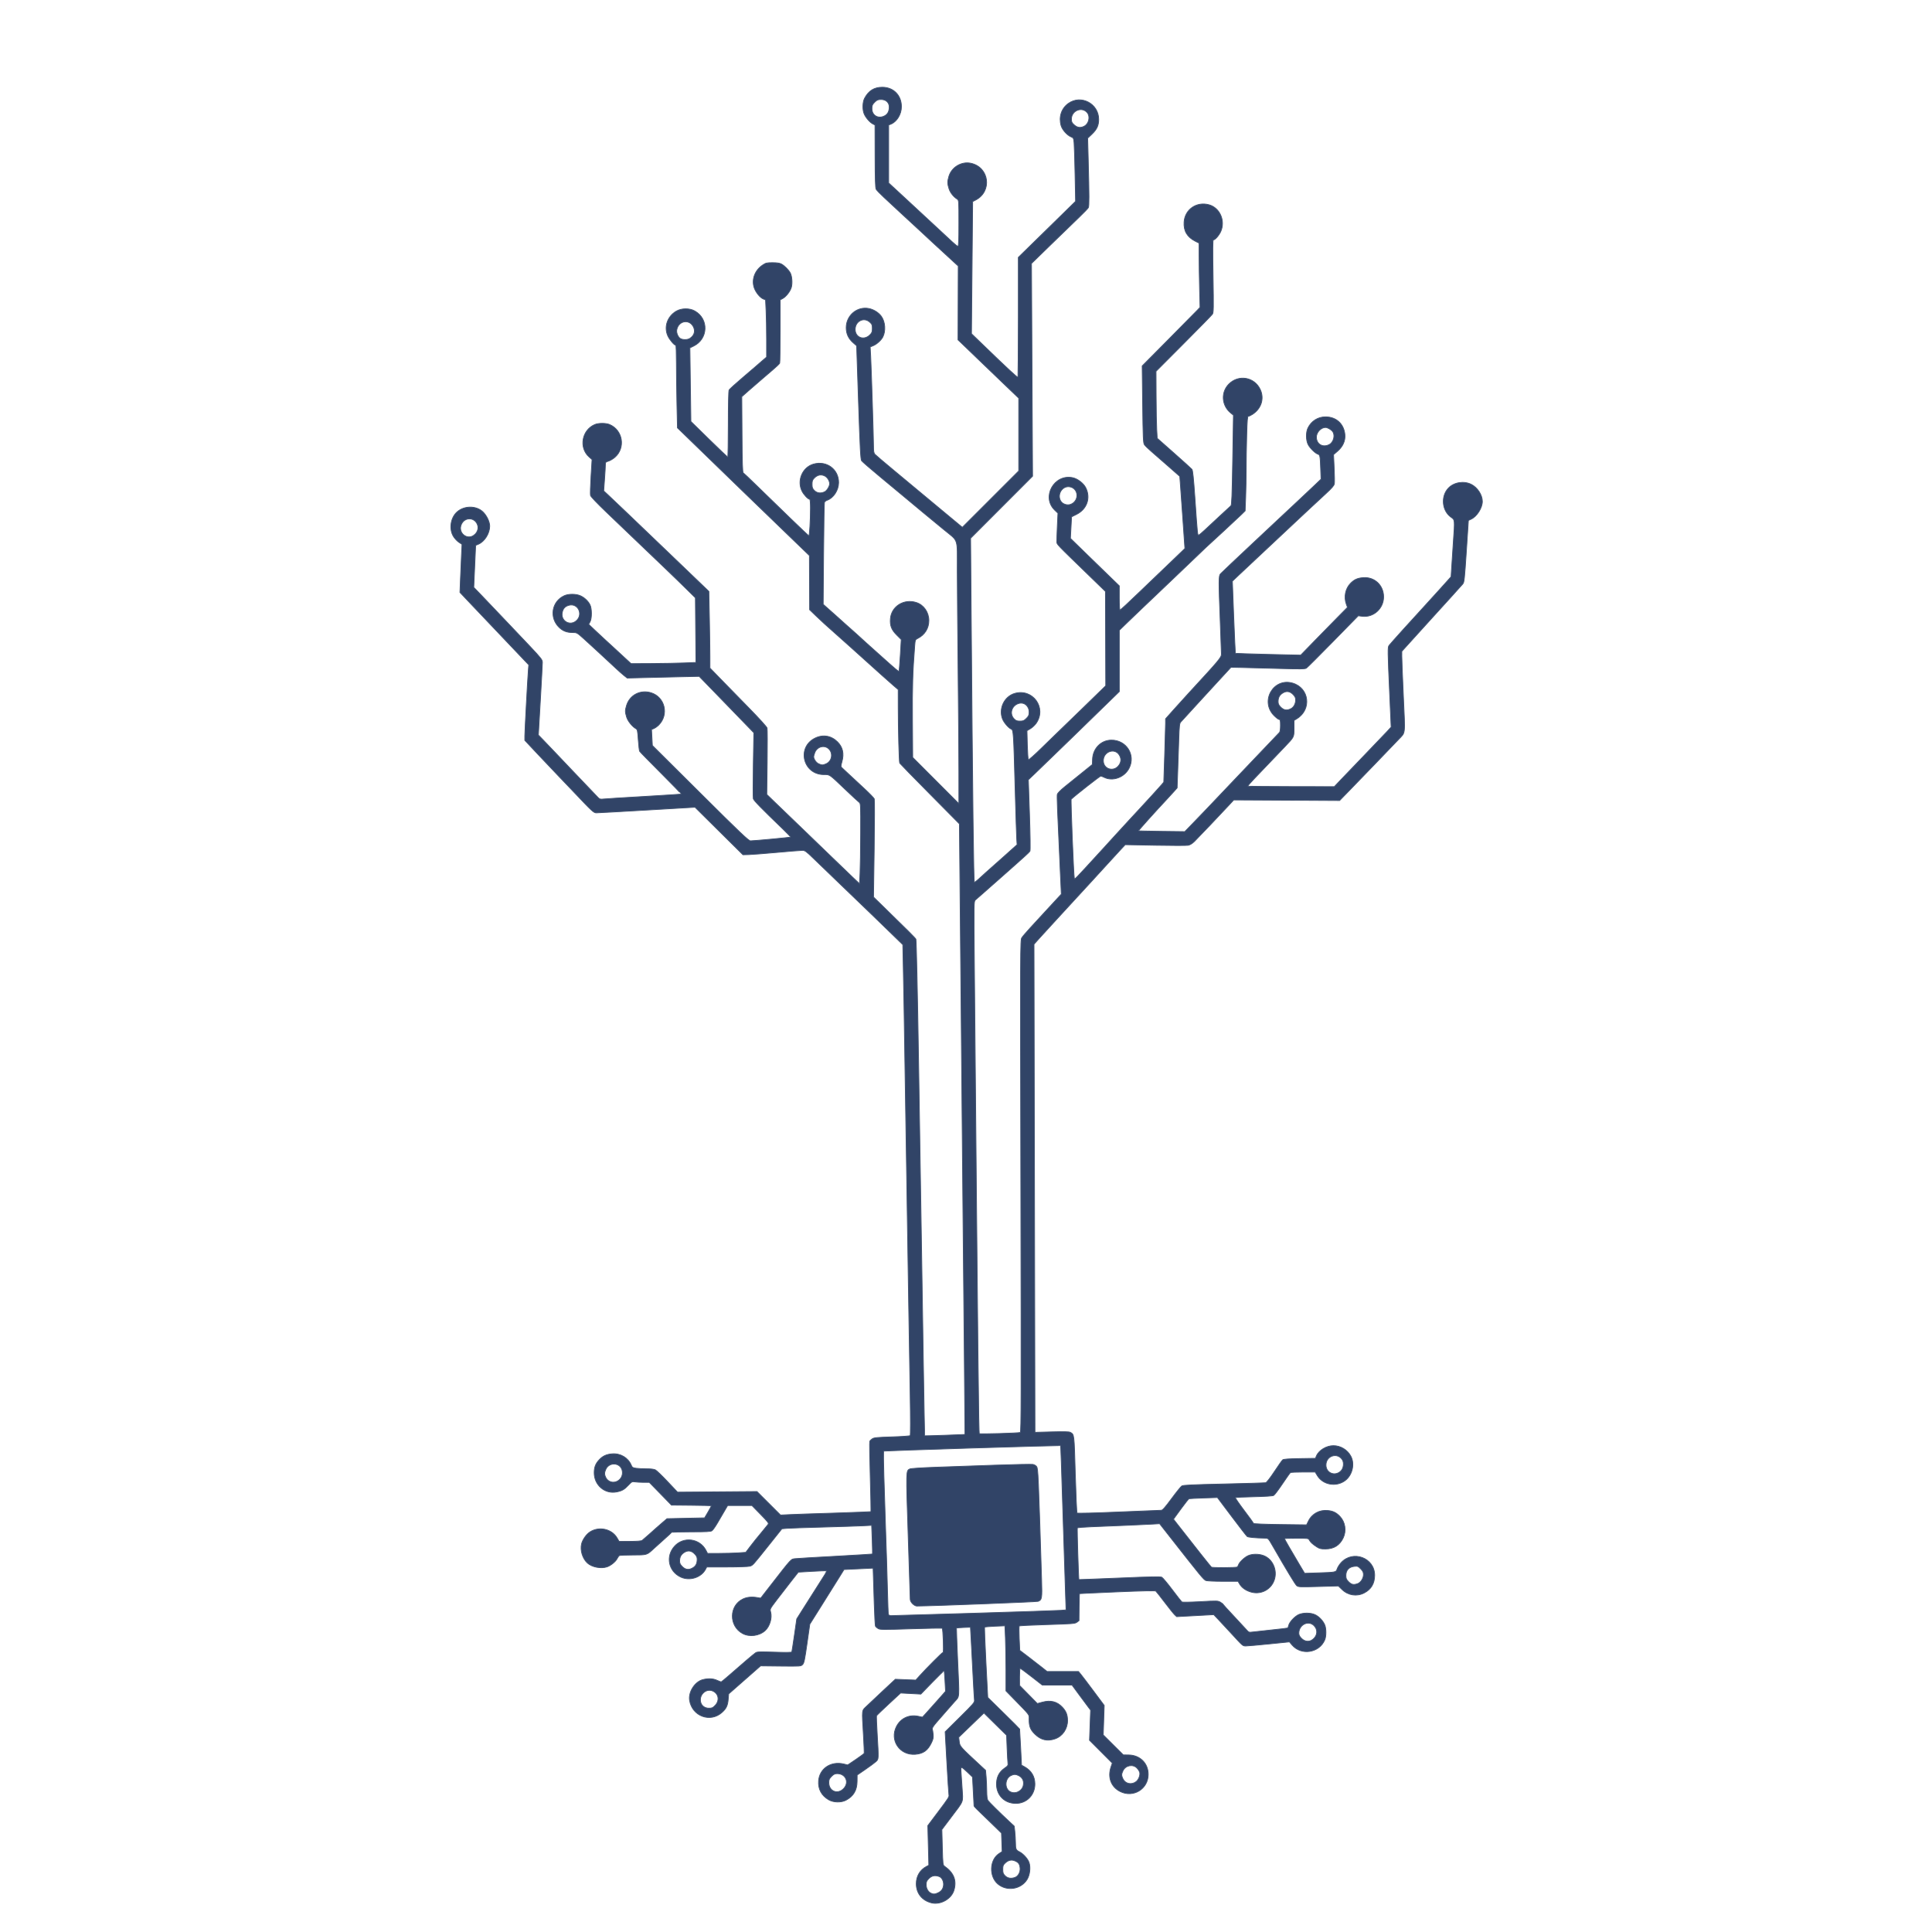 <?xml version="1.0" encoding="UTF-8" standalone="no"?>
<svg
   xmlns:dc="http://purl.org/dc/elements/1.1/"
   xmlns:cc="http://creativecommons.org/ns#"
   xmlns:rdf="http://www.w3.org/1999/02/22-rdf-syntax-ns#"
   xmlns:svg="http://www.w3.org/2000/svg"
   xmlns="http://www.w3.org/2000/svg"
   xml:space="preserve"
   enable-background="new 0 0 250 250"
   viewBox="0 0 250 250"
   height="250px"
   stroke="#415270"
   width="250px"
   y="0px"
   x="0px"
   id="Layer_1"
   version="1.1"><defs
   id="defs9" />
<g
     style="fill:#314467;fill-opacity:1"
     id="g4">
	
		<path
   id="path836"
   d="m 120.542,246.228 c -1.225,-0.296 -1.977,-1.235 -1.977,-2.471 0,-0.982 0.478,-1.788 1.325,-2.238 l 0.3,-0.159 -0.066,-2.562 -0.066,-2.562 1.277,-1.698 c 1.442,-1.916 1.513,-2.029 1.452,-2.303 -0.024,-0.109 -0.143,-1.984 -0.264,-4.167 l -0.22,-3.97 1.914,-1.894 c 1.792,-1.774 1.912,-1.915 1.874,-2.226 -0.022,-0.182 -0.094,-1.4 -0.16,-2.706 -0.066,-1.306 -0.172,-3.351 -0.236,-4.543 l -0.117,-2.168 -0.876,0.033 c -0.482,0.018 -0.896,0.053 -0.921,0.078 -0.025,0.025 0.034,1.799 0.13,3.942 0.241,5.373 0.277,4.836 -0.372,5.567 -0.298,0.336 -0.803,0.911 -1.123,1.278 -0.319,0.367 -0.865,0.992 -1.212,1.389 -0.405,0.464 -0.608,0.778 -0.567,0.878 0.035,0.085 0.086,0.394 0.114,0.687 0.04,0.427 -0.002,0.642 -0.214,1.084 -0.483,1.01 -1.058,1.425 -2.09,1.508 -2.015,0.162 -3.353,-1.806 -2.446,-3.595 0.534,-1.054 1.626,-1.572 2.799,-1.328 l 0.565,0.117 0.405,-0.439 c 0.223,-0.241 0.896,-0.993 1.495,-1.672 l 1.09,-1.233 -0.07,-1.302 c -0.038,-0.716 -0.09,-1.323 -0.115,-1.348 -0.025,-0.025 -0.713,0.642 -1.529,1.482 l -1.484,1.528 -1.308,-0.07 -1.308,-0.07 -1.537,1.421 c -0.845,0.782 -1.557,1.468 -1.581,1.525 -0.024,0.057 0.014,1.102 0.085,2.323 0.197,3.391 0.203,3.28 -0.192,3.631 -0.185,0.164 -0.8,0.617 -1.368,1.006 l -1.033,0.708 -0.007,0.812 c -0.009,1.152 -0.47,1.934 -1.439,2.441 -0.631,0.33 -1.625,0.305 -2.241,-0.056 -0.928,-0.544 -1.378,-1.386 -1.302,-2.438 0.116,-1.6 1.589,-2.587 3.261,-2.186 l 0.508,0.122 1.044,-0.703 c 0.574,-0.387 1.061,-0.75 1.082,-0.807 0.021,-0.057 -0.02,-1.102 -0.091,-2.323 -0.201,-3.459 -0.235,-3.143 0.399,-3.761 0.298,-0.291 1.259,-1.196 2.136,-2.012 l 1.594,-1.484 1.321,0.054 1.321,0.054 0.477,-0.53 c 0.909,-1.009 2.955,-3.06 3.053,-3.06 0.108,0 0.004,-2.999 -0.107,-3.111 -0.036,-0.036 -1.854,-0.006 -4.04,0.066 -3.591,0.118 -4.003,0.115 -4.256,-0.033 -0.154,-0.09 -0.312,-0.236 -0.35,-0.324 -0.038,-0.088 -0.108,-1.415 -0.155,-2.948 -0.047,-1.533 -0.099,-3.183 -0.115,-3.666 l -0.029,-0.878 -0.516,0.023 c -0.284,0.013 -1.13,0.053 -1.881,0.089 l -1.365,0.066 -0.554,0.892 c -0.305,0.491 -1.302,2.083 -2.216,3.539 l -1.662,2.647 -0.355,2.499 c -0.305,2.15 -0.386,2.531 -0.579,2.723 -0.219,0.219 -0.277,0.223 -2.828,0.195 l -2.604,-0.029 -2.065,1.814 -2.065,1.814 -0.059,0.693 c -0.069,0.818 -0.248,1.197 -0.798,1.695 -1.513,1.367 -3.858,0.506 -4.199,-1.54 -0.181,-1.086 0.68,-2.434 1.723,-2.696 0.696,-0.175 1.307,-0.146 1.821,0.087 0.248,0.112 0.487,0.204 0.532,0.204 0.045,0 0.493,-0.362 0.995,-0.805 1.597,-1.407 3.243,-2.809 3.482,-2.965 0.194,-0.127 0.582,-0.139 2.432,-0.075 1.443,0.05 2.215,0.04 2.241,-0.027 0.021,-0.057 0.174,-1.042 0.339,-2.189 l 0.3,-2.086 0.637,-1.012 c 0.595,-0.945 2.279,-3.599 2.98,-4.697 0.17,-0.266 0.267,-0.499 0.216,-0.516 -0.051,-0.018 -0.889,0.015 -1.862,0.071 l -1.769,0.103 -0.974,1.239 c -0.536,0.681 -1.365,1.755 -1.843,2.385 -0.868,1.144 -0.869,1.146 -0.759,1.545 0.209,0.756 -0.127,1.866 -0.727,2.403 -0.766,0.686 -2.031,0.843 -2.914,0.362 -1.783,-0.971 -1.748,-3.612 0.059,-4.462 0.516,-0.243 1.116,-0.305 1.818,-0.188 l 0.472,0.079 1.227,-1.578 c 2.862,-3.681 2.662,-3.466 3.275,-3.533 0.299,-0.033 2.651,-0.173 5.227,-0.311 2.576,-0.138 4.703,-0.271 4.727,-0.296 0.024,-0.024 0.012,-0.868 -0.027,-1.874 l -0.071,-1.83 -1.145,0.06 c -0.63,0.033 -2.957,0.108 -5.172,0.168 -2.215,0.059 -4.312,0.132 -4.661,0.163 l -0.634,0.055 -1.703,2.136 c -2.142,2.685 -2.055,2.59 -2.466,2.708 -0.19,0.054 -1.517,0.099 -2.95,0.099 h -2.605 l -0.148,0.284 c -0.567,1.086 -2.061,1.559 -3.219,1.02 -1.586,-0.739 -1.979,-2.678 -0.806,-3.983 1.167,-1.298 3.275,-1.021 4.076,0.536 l 0.199,0.387 1.469,-0.001 c 0.808,0 1.921,-0.03 2.474,-0.067 l 1.004,-0.067 0.595,-0.785 c 0.327,-0.432 0.621,-0.808 0.654,-0.836 0.032,-0.028 0.377,-0.447 0.766,-0.929 0.389,-0.483 0.775,-0.957 0.858,-1.054 0.137,-0.16 0.048,-0.282 -0.963,-1.317 l -1.114,-1.139 h -1.571 -1.571 l -0.408,0.697 c -0.224,0.383 -0.633,1.084 -0.909,1.556 -0.276,0.473 -0.596,0.926 -0.711,1.007 -0.168,0.118 -0.712,0.147 -2.708,0.147 -1.374,0 -2.514,0.035 -2.533,0.077 -0.019,0.043 -0.429,0.426 -0.912,0.852 -0.483,0.426 -1.101,0.982 -1.373,1.235 -0.906,0.843 -0.86,0.828 -2.705,0.831 -0.909,10e-4 -1.704,0.036 -1.767,0.078 -0.063,0.042 -0.189,0.222 -0.281,0.4 -0.2,0.39 -0.815,0.889 -1.298,1.053 -0.779,0.265 -1.939,0.044 -2.526,-0.48 -0.635,-0.568 -0.974,-1.655 -0.773,-2.482 0.135,-0.555 0.612,-1.238 1.081,-1.545 1.168,-0.765 2.826,-0.404 3.511,0.765 l 0.266,0.453 1.41,-0.003 c 0.952,-0.002 1.464,-0.045 1.577,-0.13 0.145,-0.11 1.47,-1.276 1.786,-1.572 0.062,-0.058 0.408,-0.36 0.769,-0.671 l 0.657,-0.566 2.432,-0.052 2.432,-0.052 0.45,-0.763 c 0.248,-0.419 0.432,-0.781 0.41,-0.803 -0.022,-0.022 -1.189,-0.05 -2.594,-0.063 l -2.554,-0.024 -1.433,-1.471 -1.433,-1.471 -0.751,-0.001 c -0.413,-0.001 -0.918,-0.029 -1.123,-0.063 -0.342,-0.057 -0.408,-0.023 -0.826,0.424 -0.539,0.576 -0.839,0.746 -1.56,0.882 -1.504,0.285 -2.87,-0.892 -2.87,-2.473 0,-0.732 0.172,-1.178 0.657,-1.699 0.449,-0.483 0.93,-0.703 1.665,-0.762 1.07,-0.086 2.069,0.505 2.468,1.46 0.126,0.301 0.202,0.35 0.634,0.409 0.27,0.037 0.882,0.067 1.359,0.067 0.56,0 0.968,0.053 1.147,0.149 0.153,0.082 0.858,0.762 1.565,1.511 l 1.287,1.362 5.139,-0.04 5.139,-0.04 1.525,1.522 1.525,1.522 1.136,-0.056 c 0.625,-0.031 3.243,-0.121 5.819,-0.199 2.576,-0.079 4.706,-0.166 4.734,-0.193 0.028,-0.028 -0.008,-2.046 -0.079,-4.485 -0.071,-2.439 -0.101,-4.508 -0.067,-4.597 0.034,-0.089 0.183,-0.241 0.332,-0.339 0.224,-0.147 0.652,-0.188 2.538,-0.246 1.248,-0.038 2.31,-0.113 2.361,-0.165 0.055,-0.056 0.055,-2.215 10e-4,-5.258 -0.05,-2.84 -0.14,-8.346 -0.2,-12.236 -0.06,-3.89 -0.154,-9.954 -0.21,-13.475 -0.056,-3.521 -0.147,-9.376 -0.203,-13.01 -0.167,-10.85 -0.207,-13.274 -0.274,-16.486 l -0.064,-3.063 -1.304,-1.27 c -1.734,-1.689 -3.447,-3.343 -6.62,-6.391 -1.447,-1.39 -3.097,-2.98 -3.666,-3.532 -0.909,-0.883 -1.078,-1.005 -1.4,-1.007 -0.201,-0.001 -1.688,0.117 -3.304,0.264 -1.616,0.146 -3.265,0.274 -3.664,0.284 l -0.725,0.018 -1.614,-1.6 c -0.888,-0.88 -2.285,-2.264 -3.104,-3.076 l -1.489,-1.475 -6.213,0.365 c -3.417,0.201 -6.362,0.365 -6.545,0.365 -0.35,0 -0.535,-0.17 -2.968,-2.743 -0.48,-0.508 -1.343,-1.411 -1.917,-2.007 -0.574,-0.596 -1.796,-1.884 -2.715,-2.862 L 67.911,95.797 v -0.565 c 0,-0.571 0.361,-7.289 0.459,-8.529 l 0.053,-0.671 -0.691,-0.723 c -1.763,-1.845 -5.689,-5.977 -7.25,-7.632 l -0.965,-1.023 0.069,-1.765 c 0.038,-0.971 0.098,-2.37 0.134,-3.109 l 0.064,-1.345 -0.413,-0.273 c -0.227,-0.15 -0.547,-0.498 -0.71,-0.772 -0.562,-0.945 -0.354,-2.37 0.455,-3.12 0.92,-0.853 2.512,-0.866 3.378,-0.028 0.487,0.471 0.872,1.279 0.873,1.83 0.002,0.95 -0.665,2.013 -1.475,2.352 l -0.345,0.144 -0.122,2.718 -0.122,2.718 0.955,0.987 c 0.525,0.543 1.369,1.428 1.876,1.968 0.506,0.539 1.368,1.446 1.914,2.013 0.546,0.568 1.7,1.785 2.564,2.704 1.417,1.508 1.571,1.708 1.571,2.039 0,0.202 -0.117,2.398 -0.26,4.881 l -0.26,4.514 0.655,0.676 c 0.361,0.372 1.093,1.138 1.628,1.704 0.535,0.565 1.44,1.518 2.011,2.117 1.309,1.373 3.123,3.273 3.43,3.594 0.207,0.216 0.299,0.238 0.774,0.186 0.297,-0.033 2.654,-0.18 5.238,-0.327 2.584,-0.148 4.72,-0.289 4.746,-0.314 0.026,-0.025 -1.153,-1.245 -2.621,-2.711 -1.468,-1.466 -2.708,-2.736 -2.756,-2.822 -0.048,-0.086 -0.127,-0.752 -0.176,-1.48 -0.077,-1.144 -0.116,-1.339 -0.286,-1.433 -0.482,-0.266 -1.069,-0.993 -1.225,-1.518 -0.198,-0.667 -0.199,-0.849 -0.008,-1.489 0.406,-1.361 1.8,-2.082 3.183,-1.647 1.781,0.56 2.318,2.805 0.995,4.158 -0.174,0.178 -0.459,0.385 -0.632,0.459 l -0.315,0.135 0.055,1.033 0.055,1.033 6.205,6.17 c 5.173,5.143 6.252,6.17 6.488,6.17 0.46,10e-4 5.132,-0.437 5.187,-0.486 0.028,-0.025 -0.414,-0.491 -0.981,-1.035 -2.799,-2.689 -3.776,-3.69 -3.837,-3.934 -0.037,-0.146 -0.036,-2.126 0.001,-4.4 l 0.068,-4.135 -1.419,-1.466 C 95.344,92.537 93.754,90.897 92.591,89.699 l -2.115,-2.178 -2.532,0.056 c -1.392,0.031 -3.488,0.081 -4.656,0.11 l -2.124,0.054 -0.406,-0.321 c -0.223,-0.177 -0.685,-0.585 -1.027,-0.907 -0.342,-0.322 -0.923,-0.862 -1.291,-1.199 -0.368,-0.337 -0.971,-0.896 -1.341,-1.241 -0.369,-0.345 -1.071,-0.987 -1.561,-1.426 -0.888,-0.797 -0.89,-0.798 -1.475,-0.798 -0.7,0 -1.231,-0.203 -1.698,-0.651 -1.315,-1.261 -0.98,-3.369 0.654,-4.113 0.552,-0.251 1.52,-0.248 2.083,0.007 0.519,0.236 0.97,0.654 1.231,1.142 0.258,0.483 0.269,1.771 0.018,2.233 l -0.175,0.323 0.802,0.761 c 0.441,0.419 1.032,0.97 1.313,1.225 0.281,0.255 0.838,0.766 1.238,1.136 0.4,0.37 1.042,0.963 1.427,1.318 l 0.7,0.645 2.651,-0.013 c 1.458,-0.007 3.348,-0.042 4.2,-0.077 l 1.549,-0.064 -0.035,-4.182 -0.035,-4.182 -1.204,-1.184 C 87.238,74.654 86.718,74.155 78.465,66.269 c -1.201,-1.148 -2.015,-2.004 -2.055,-2.164 -0.036,-0.145 -0.006,-1.249 0.068,-2.453 l 0.134,-2.189 -0.369,-0.324 c -1.363,-1.197 -0.958,-3.501 0.741,-4.21 0.468,-0.195 1.415,-0.195 1.882,0 1.735,0.725 2.105,3.039 0.681,4.259 -0.234,0.2 -0.601,0.417 -0.817,0.481 -0.359,0.108 -0.392,0.149 -0.393,0.488 -5.16e-4,0.204 -0.049,1.045 -0.109,1.868 l -0.108,1.497 0.496,0.46 c 0.592,0.55 4.348,4.134 6.019,5.745 0.654,0.63 1.333,1.28 1.511,1.446 0.33,0.307 4.538,4.344 5.211,4.999 l 0.371,0.361 0.068,3.45 c 0.037,1.898 0.069,4.128 0.07,4.956 l 0.002,1.506 1.302,1.342 c 0.716,0.738 2.364,2.426 3.663,3.75 1.374,1.401 2.389,2.519 2.428,2.674 0.037,0.146 0.043,2.139 0.014,4.429 l -0.053,4.163 1.15,1.114 c 0.633,0.613 2.288,2.206 3.678,3.541 1.39,1.335 3.178,3.059 3.973,3.833 0.795,0.773 1.841,1.78 2.324,2.237 l 0.878,0.831 0.065,-1.359 c 0.036,-0.748 0.071,-3.087 0.077,-5.2 0.012,-3.705 0.005,-3.845 -0.19,-3.982 -0.111,-0.078 -0.918,-0.824 -1.792,-1.657 -2.124,-2.025 -1.988,-1.93 -2.777,-1.93 -2.702,0 -3.55,-3.536 -1.132,-4.719 1.017,-0.498 2.093,-0.315 2.9,0.493 0.676,0.676 0.866,1.516 0.575,2.55 -0.153,0.545 -0.157,0.653 -0.032,0.768 0.08,0.074 0.493,0.459 0.916,0.857 0.424,0.398 1.321,1.232 1.994,1.855 0.673,0.623 1.259,1.227 1.303,1.342 0.043,0.116 0.039,3.022 -0.01,6.458 l -0.089,6.247 1.212,1.182 c 3.278,3.196 4.182,4.099 4.273,4.267 0.058,0.108 0.201,6.65 0.349,16.005 0.138,8.702 0.3,18.865 0.359,22.585 0.06,3.72 0.174,11.008 0.254,16.196 0.08,5.188 0.161,9.448 0.18,9.467 0.04,0.04 5.158,-0.14 5.195,-0.182 0.013,-0.016 -0.014,-4.048 -0.062,-8.96 -0.047,-4.912 -0.136,-14.415 -0.196,-21.116 -0.06,-6.701 -0.154,-16.924 -0.207,-22.717 -0.053,-5.793 -0.129,-14.058 -0.169,-18.367 l -0.072,-7.835 -3.83,-3.87 c -2.107,-2.128 -3.859,-3.923 -3.895,-3.988 -0.081,-0.148 -0.19,-4.238 -0.192,-7.243 l -0.002,-2.272 -0.645,-0.555 c -0.355,-0.305 -1.04,-0.912 -1.523,-1.349 -2.015,-1.824 -6.076,-5.463 -7.38,-6.614 -0.226,-0.199 -0.748,-0.689 -1.162,-1.089 l -0.752,-0.728 -0.014,-3.506 -0.014,-3.506 -1.664,-1.603 C 98.053,65.438 94.17,61.682 90.266,57.887 c -0.852,-0.828 -1.786,-1.734 -2.075,-2.014 l -0.527,-0.508 -0.067,-2.985 c -0.037,-1.642 -0.067,-4.047 -0.067,-5.344 0,-1.297 -0.038,-2.358 -0.084,-2.358 -0.187,0 -0.789,-0.704 -1.015,-1.187 -0.545,-1.166 -0.086,-2.541 1.077,-3.224 0.675,-0.397 1.714,-0.409 2.392,-0.028 1.842,1.034 1.749,3.624 -0.163,4.549 l -0.465,0.225 0.064,4.763 0.064,4.763 2.343,2.296 c 1.289,1.263 2.378,2.296 2.421,2.297 0.043,9.29e-4 0.077,-1.906 0.077,-4.239 0,-2.571 0.04,-4.315 0.101,-4.429 0.056,-0.104 0.857,-0.831 1.781,-1.616 0.924,-0.785 1.703,-1.452 1.732,-1.483 0.028,-0.031 0.342,-0.304 0.697,-0.608 l 0.645,-0.552 v -2.297 c 0,-1.263 -0.03,-2.929 -0.067,-3.701 L 99.063,38.804 98.764,38.681 C 98.341,38.505 97.788,37.818 97.589,37.221 c -0.352,-1.06 0.092,-2.246 1.092,-2.918 0.422,-0.283 0.541,-0.312 1.291,-0.311 0.573,10e-4 0.923,0.054 1.142,0.173 0.397,0.216 0.945,0.767 1.147,1.153 0.224,0.427 0.291,1.325 0.139,1.866 -0.146,0.523 -0.7,1.226 -1.148,1.458 l -0.299,0.155 v 4.016 c 0,2.209 -0.028,4.088 -0.062,4.177 -0.034,0.088 -0.446,0.484 -0.915,0.88 -0.47,0.395 -0.918,0.78 -0.997,0.855 -0.079,0.075 -0.445,0.391 -0.814,0.702 -0.369,0.312 -1.01,0.867 -1.425,1.235 l -0.754,0.669 0.031,4.887 c 0.024,3.733 0.061,4.905 0.158,4.965 0.07,0.043 0.79,0.727 1.6,1.52 2.983,2.92 6.808,6.603 6.885,6.631 0.094,0.034 0.215,-2.003 0.215,-3.608 0,-0.616 -0.043,-1.12 -0.095,-1.12 -0.21,0 -0.755,-0.572 -0.994,-1.043 -0.693,-1.367 0.044,-3.106 1.487,-3.511 1.7,-0.477 3.259,0.68 3.243,2.408 -0.009,0.98 -0.664,1.983 -1.481,2.267 -0.157,0.055 -0.314,0.175 -0.35,0.268 -0.036,0.093 -0.087,3.101 -0.115,6.685 l -0.051,6.516 0.34,0.304 c 0.187,0.167 0.734,0.652 1.215,1.078 0.482,0.426 1.109,0.989 1.393,1.251 0.285,0.262 0.704,0.634 0.931,0.826 0.227,0.192 0.459,0.399 0.516,0.461 0.057,0.061 0.592,0.549 1.189,1.084 0.597,0.535 1.48,1.326 1.962,1.758 1.872,1.678 2.2,1.953 2.259,1.893 0.034,-0.034 0.114,-0.97 0.179,-2.08 l 0.117,-2.018 -0.588,-0.588 c -0.678,-0.678 -0.885,-1.219 -0.811,-2.116 0.133,-1.602 1.767,-2.609 3.37,-2.077 0.956,0.318 1.604,1.258 1.603,2.329 0,1 -0.532,1.849 -1.446,2.309 -0.312,0.157 -0.327,0.194 -0.387,0.967 -0.263,3.388 -0.319,5.243 -0.29,9.632 l 0.031,4.801 2.989,2.994 2.989,2.994 -0.003,-4.078 c -0.002,-2.243 -0.047,-8.144 -0.1,-13.113 -0.053,-4.969 -0.1,-10.766 -0.105,-12.881 -0.01,-4.491 0.222,-3.778 -1.759,-5.412 -0.712,-0.587 -1.915,-1.579 -2.674,-2.204 -1.314,-1.082 -1.564,-1.291 -2.749,-2.288 -0.281,-0.236 -1.531,-1.275 -2.78,-2.309 -1.248,-1.034 -2.338,-1.977 -2.421,-2.096 -0.124,-0.177 -0.197,-1.563 -0.396,-7.546 l -0.245,-7.329 -0.449,-0.395 c -0.61,-0.537 -0.9,-1.164 -0.9,-1.948 0,-1.595 1.428,-2.791 2.956,-2.474 0.612,0.127 1.251,0.533 1.592,1.012 0.506,0.71 0.587,1.906 0.183,2.679 -0.218,0.416 -0.78,0.922 -1.234,1.111 l -0.396,0.165 0.065,1.208 c 0.084,1.569 0.366,10.548 0.366,11.641 0,0.657 0.04,0.886 0.181,1.043 0.099,0.11 1.18,1.029 2.401,2.042 1.221,1.013 2.569,2.133 2.994,2.49 0.426,0.357 1.932,1.61 3.347,2.784 l 2.572,2.136 3.649,-3.648 3.649,-3.648 v -4.711 -4.711 l -2.142,-2.053 c -1.178,-1.129 -2.677,-2.568 -3.33,-3.199 -0.653,-0.631 -1.457,-1.404 -1.786,-1.719 l -0.598,-0.572 0.015,-4.777 0.015,-4.777 -0.345,-0.315 c -0.19,-0.173 -0.902,-0.828 -1.582,-1.455 -0.68,-0.627 -1.288,-1.186 -1.351,-1.243 -0.063,-0.057 -0.659,-0.611 -1.325,-1.232 -0.666,-0.621 -1.294,-1.201 -1.397,-1.291 -0.103,-0.089 -0.761,-0.697 -1.463,-1.35 -0.702,-0.653 -1.672,-1.555 -2.157,-2.005 -0.485,-0.449 -0.938,-0.92 -1.007,-1.046 -0.093,-0.169 -0.129,-1.297 -0.136,-4.269 l -0.01,-4.04 -0.288,-0.149 c -0.377,-0.195 -0.896,-0.792 -1.106,-1.273 -0.243,-0.556 -0.219,-1.534 0.049,-2.04 0.517,-0.975 1.243,-1.427 2.287,-1.427 1.45,0 2.478,1.043 2.478,2.513 0,0.996 -0.603,1.973 -1.405,2.278 l -0.247,0.094 v 3.752 3.752 l 1.058,0.975 c 0.582,0.536 1.43,1.321 1.884,1.744 1.935,1.802 2.339,2.176 3.458,3.206 0.648,0.596 1.459,1.35 1.803,1.675 0.344,0.325 0.683,0.592 0.754,0.594 0.1,0.002 0.129,-0.661 0.129,-2.98 0,-2.979 0,-2.983 -0.232,-3.135 -0.479,-0.314 -0.881,-0.828 -1.044,-1.334 -0.208,-0.645 -0.211,-0.938 -0.016,-1.595 0.356,-1.198 1.631,-1.962 2.842,-1.702 2.391,0.513 2.79,3.645 0.607,4.765 l -0.374,0.192 -0.077,8.549 -0.077,8.549 1.587,1.534 c 3.019,2.919 4.34,4.145 4.409,4.093 0.038,-0.028 0.07,-3.528 0.07,-7.778 v -7.726 l 1.807,-1.767 c 0.994,-0.972 2.661,-2.603 3.704,-3.626 l 1.897,-1.859 -0.068,-3.466 c -0.037,-1.906 -0.095,-3.753 -0.127,-4.103 -0.056,-0.595 -0.081,-0.646 -0.384,-0.771 -0.522,-0.214 -1.148,-0.92 -1.301,-1.467 -0.312,-1.114 0.046,-2.207 0.934,-2.85 1.637,-1.186 3.935,0.011 3.935,2.051 0,0.791 -0.236,1.304 -0.883,1.919 l -0.543,0.516 0.073,2.788 c 0.124,4.7 0.126,5.991 0.013,6.203 -0.059,0.109 -0.592,0.664 -1.185,1.232 -0.593,0.568 -2.224,2.148 -3.625,3.511 l -2.548,2.478 0.07,13.765 0.07,13.765 -4.009,4.014 -4.009,4.014 0.065,8.345 c 0.204,25.988 0.324,36.173 0.428,36.172 0.06,-0.001 0.295,-0.175 0.524,-0.387 0.535,-0.498 1.266,-1.155 2.169,-1.95 0.396,-0.349 0.842,-0.744 0.99,-0.878 0.148,-0.133 0.622,-0.559 1.055,-0.945 l 0.786,-0.702 -0.05,-0.795 c -0.027,-0.437 -0.118,-3.327 -0.202,-6.422 -0.198,-7.343 -0.217,-7.63 -0.502,-7.742 -0.346,-0.136 -0.948,-0.837 -1.135,-1.321 -0.515,-1.335 0.235,-2.903 1.575,-3.293 2.333,-0.678 4.167,1.848 2.792,3.846 -0.171,0.248 -0.51,0.568 -0.755,0.712 l -0.445,0.261 0.047,1.832 c 0.026,1.008 0.086,1.874 0.133,1.924 0.048,0.051 0.807,-0.618 1.718,-1.514 0.898,-0.883 1.772,-1.733 1.942,-1.888 0.17,-0.155 1.67,-1.607 3.332,-3.225 l 3.023,-2.943 -0.019,-6.103 -0.019,-6.103 -1.863,-1.807 c -4.718,-4.575 -4.412,-4.254 -4.427,-4.647 -0.008,-0.199 0.021,-1.105 0.064,-2.014 l 0.079,-1.652 -0.415,-0.4 c -1.756,-1.694 -0.082,-4.709 2.328,-4.193 0.634,0.136 1.396,0.722 1.682,1.293 0.664,1.326 0.16,2.775 -1.198,3.451 l -0.635,0.316 -0.075,1.394 -0.075,1.394 2.155,2.1 c 1.185,1.155 2.608,2.538 3.162,3.073 l 1.007,0.973 v 1.58 c 0,0.883 0.041,1.565 0.092,1.546 0.115,-0.043 1.051,-0.907 2.596,-2.397 0.655,-0.632 1.631,-1.566 2.169,-2.078 0.538,-0.511 1.575,-1.505 2.305,-2.208 l 1.328,-1.279 -0.27,-3.884 c -0.149,-2.136 -0.298,-4.238 -0.333,-4.67 l -0.063,-0.786 -1.454,-1.279 c -0.8,-0.703 -1.793,-1.57 -2.207,-1.927 -0.414,-0.356 -0.827,-0.76 -0.917,-0.898 -0.142,-0.217 -0.172,-0.92 -0.224,-5.214 l -0.059,-4.964 3.403,-3.431 c 1.872,-1.887 3.556,-3.594 3.743,-3.793 l 0.34,-0.361 -0.061,-2.469 c -0.034,-1.358 -0.061,-3.227 -0.061,-4.154 v -1.685 l -0.495,-0.251 c -1.054,-0.534 -1.522,-1.332 -1.449,-2.473 0.104,-1.636 1.623,-2.687 3.232,-2.236 1.394,0.39 2.129,2.063 1.515,3.45 -0.224,0.507 -0.737,1.094 -0.956,1.094 -0.086,0 -0.096,1.234 -0.04,4.689 0.069,4.225 0.06,4.712 -0.09,4.926 -0.092,0.131 -1.77,1.846 -3.73,3.812 l -3.563,3.574 0.014,3.193 c 0.007,1.756 0.042,3.707 0.077,4.334 l 0.064,1.141 2.173,1.921 c 1.195,1.056 2.238,1.999 2.318,2.096 0.106,0.128 0.208,1.09 0.381,3.599 0.342,4.966 0.339,4.937 0.5,4.901 0.077,-0.017 0.433,-0.311 0.791,-0.652 0.358,-0.341 1.232,-1.154 1.941,-1.807 0.709,-0.653 1.353,-1.247 1.43,-1.319 0.114,-0.107 0.159,-1.257 0.235,-5.93 l 0.094,-5.797 -0.363,-0.299 c -1.174,-0.968 -1.275,-2.682 -0.219,-3.737 1.258,-1.258 3.302,-0.898 4.052,0.713 0.547,1.175 0.133,2.483 -1.018,3.218 -0.212,0.135 -0.448,0.246 -0.526,0.246 -0.113,0 -0.154,0.494 -0.209,2.495 -0.037,1.372 -0.068,3.34 -0.068,4.372 0,1.032 -0.03,2.663 -0.068,3.623 l -0.068,1.746 -0.474,0.469 c -0.368,0.364 -4.039,3.768 -4.617,4.281 -0.064,0.057 -0.622,0.591 -1.24,1.187 -0.618,0.596 -1.98,1.897 -3.026,2.891 -1.046,0.994 -2.184,2.078 -2.529,2.409 -0.345,0.331 -0.976,0.931 -1.402,1.333 -0.426,0.402 -1.274,1.216 -1.884,1.808 l -1.11,1.077 v 3.966 3.966 l -0.396,0.387 c -2.845,2.784 -9.397,9.144 -10.503,10.197 l -0.869,0.826 0.15,4.529 c 0.088,2.638 0.113,4.6 0.06,4.698 -0.05,0.093 -0.384,0.424 -0.742,0.737 -0.358,0.312 -0.908,0.805 -1.223,1.094 -0.315,0.29 -1.176,1.053 -1.915,1.697 -0.738,0.644 -1.366,1.197 -1.394,1.229 -0.028,0.032 -0.4,0.36 -0.826,0.729 -0.426,0.369 -0.863,0.751 -0.972,0.849 -0.192,0.174 -0.196,0.381 -0.128,8.003 0.471,52.89 0.557,60.966 0.652,61.047 0.094,0.08 5.053,-0.061 5.292,-0.151 0.125,-0.047 0.135,-4.554 0.074,-31.881 -0.07,-31.198 -0.067,-31.832 0.126,-32.136 0.108,-0.17 0.604,-0.751 1.102,-1.291 0.498,-0.54 1.375,-1.492 1.949,-2.117 0.574,-0.625 1.273,-1.381 1.553,-1.682 l 0.509,-0.546 -0.121,-2.603 c -0.398,-8.583 -0.456,-10.084 -0.398,-10.315 0.039,-0.154 0.424,-0.546 0.97,-0.987 0.498,-0.402 1.504,-1.213 2.235,-1.802 l 1.329,-1.071 0.023,-0.668 c 0.049,-1.411 1.094,-2.48 2.435,-2.491 1.93,-0.015 3.159,1.904 2.31,3.607 -0.607,1.218 -2.132,1.778 -3.265,1.198 -0.153,-0.079 -0.346,-0.143 -0.428,-0.143 -0.111,0 -3.22,2.435 -3.813,2.987 -0.078,0.072 0.313,9.926 0.406,10.228 0.056,0.182 -0.156,0.4 3.707,-3.818 0.234,-0.256 0.954,-1.045 1.599,-1.755 0.645,-0.71 1.478,-1.617 1.849,-2.015 0.372,-0.398 0.955,-1.027 1.295,-1.398 0.341,-0.371 1.067,-1.16 1.613,-1.754 0.547,-0.594 1.11,-1.219 1.252,-1.39 l 0.259,-0.31 0.116,-3.511 c 0.064,-1.931 0.116,-3.773 0.116,-4.095 v -0.584 l 0.997,-1.12 c 0.548,-0.616 1.425,-1.584 1.948,-2.152 4.131,-4.483 4.283,-4.665 4.281,-5.135 -0.001,-0.242 -0.07,-2.16 -0.153,-4.261 -0.207,-5.239 -0.203,-5.847 0.035,-6.099 0.176,-0.186 2.103,-2.007 4.301,-4.066 0.512,-0.479 1.279,-1.198 1.705,-1.597 0.426,-0.399 1.123,-1.053 1.549,-1.453 0.426,-0.4 1.471,-1.378 2.322,-2.172 0.851,-0.794 1.905,-1.786 2.341,-2.203 l 0.794,-0.759 -0.05,-1.358 c -0.061,-1.664 -0.086,-1.791 -0.359,-1.878 -0.341,-0.108 -1.014,-0.766 -1.257,-1.228 -0.29,-0.552 -0.305,-1.594 -0.03,-2.157 0.439,-0.898 1.294,-1.438 2.275,-1.438 1.388,2.07e-4 2.381,0.912 2.507,2.302 0.072,0.795 -0.266,1.547 -0.966,2.15 l -0.504,0.434 0.08,1.726 c 0.044,0.949 0.055,1.869 0.024,2.044 -0.041,0.238 -0.322,0.563 -1.112,1.29 -0.581,0.535 -1.452,1.342 -1.935,1.794 -0.483,0.452 -1.249,1.168 -1.704,1.592 -0.454,0.424 -1.175,1.1 -1.602,1.502 -1.449,1.366 -2.422,2.278 -3.865,3.623 -0.792,0.738 -1.786,1.671 -2.209,2.073 l -0.769,0.73 0.175,4.636 c 0.096,2.55 0.199,4.66 0.229,4.69 0.03,0.03 1.941,0.097 4.247,0.15 l 4.193,0.096 1.749,-1.799 c 0.962,-0.989 2.323,-2.379 3.025,-3.089 l 1.276,-1.291 -0.148,-0.413 c -0.341,-0.953 -0.117,-2.038 0.561,-2.716 0.478,-0.478 0.885,-0.66 1.608,-0.718 1.482,-0.119 2.656,0.982 2.656,2.491 0,1.513 -1.325,2.699 -2.797,2.504 l -0.483,-0.064 -3.247,3.316 c -1.786,1.824 -3.346,3.381 -3.466,3.46 -0.184,0.12 -0.776,0.128 -3.67,0.044 -1.898,-0.054 -4.044,-0.111 -4.77,-0.126 l -1.319,-0.027 -1.613,1.752 c -0.887,0.963 -2.036,2.215 -2.553,2.781 -0.517,0.566 -1.218,1.333 -1.557,1.704 -0.339,0.371 -0.694,0.759 -0.789,0.863 -0.143,0.157 -0.183,0.529 -0.238,2.22 -0.036,1.117 -0.099,2.989 -0.141,4.16 l -0.076,2.129 -0.401,0.453 c -0.221,0.249 -0.662,0.732 -0.981,1.072 -1.509,1.612 -3.643,3.99 -3.609,4.023 0.021,0.02 1.376,0.052 3.012,0.072 l 2.974,0.036 1.156,-1.193 c 1.243,-1.283 1.89,-1.961 4.771,-4.999 1.022,-1.077 2.392,-2.517 3.045,-3.199 1.763,-1.842 3.133,-3.279 3.278,-3.439 0.079,-0.087 0.129,-0.44 0.129,-0.909 0,-0.623 -0.03,-0.767 -0.16,-0.767 -0.088,0 -0.387,-0.227 -0.665,-0.505 -1.852,-1.852 -0.096,-4.934 2.396,-4.205 2.158,0.631 2.492,3.404 0.554,4.602 l -0.37,0.229 v 1.001 c 0,1.167 0.02,1.127 -1.18,2.385 -1.74,1.823 -3.141,3.289 -3.978,4.16 -0.477,0.497 -0.844,0.925 -0.817,0.953 0.027,0.027 2.556,0.054 5.619,0.058 l 5.57,0.009 0.813,-0.858 c 0.447,-0.472 1.866,-1.95 3.153,-3.285 1.287,-1.335 2.575,-2.682 2.863,-2.994 l 0.523,-0.568 -0.186,-4.182 c -0.256,-5.735 -0.261,-6.139 -0.084,-6.385 0.146,-0.203 3.375,-3.786 4.389,-4.87 0.292,-0.312 1.23,-1.344 2.084,-2.293 l 1.552,-1.725 0.07,-1.114 c 0.038,-0.613 0.136,-2.09 0.216,-3.283 0.211,-3.113 0.229,-2.928 -0.331,-3.341 -1.134,-0.835 -1.29,-2.671 -0.316,-3.717 0.716,-0.768 2.004,-0.983 2.979,-0.497 0.796,0.397 1.429,1.373 1.429,2.204 0,0.828 -0.7,1.94 -1.439,2.287 l -0.368,0.173 -0.263,3.998 c -0.241,3.66 -0.281,4.017 -0.472,4.233 -0.897,1.009 -1.776,1.981 -3.668,4.056 -0.207,0.227 -1.239,1.366 -2.294,2.53 l -1.917,2.117 -0.004,0.62 c -0.002,0.341 0.09,2.682 0.205,5.203 0.235,5.161 0.297,4.608 -0.628,5.587 -0.696,0.737 -4.978,5.181 -6.468,6.711 l -1.156,1.188 -6.848,-0.038 -6.848,-0.038 -0.608,0.657 c -1.047,1.132 -4.015,4.251 -4.477,4.706 -0.286,0.281 -0.575,0.46 -0.82,0.506 -0.208,0.039 -2.124,0.038 -4.258,-0.003 l -3.88,-0.074 -0.516,0.549 c -0.284,0.302 -1.235,1.339 -2.113,2.304 -0.878,0.965 -1.621,1.779 -1.65,1.807 -0.08,0.078 -2.368,2.564 -2.849,3.097 -0.231,0.256 -1.022,1.116 -1.757,1.911 -0.735,0.795 -1.693,1.843 -2.129,2.328 l -0.793,0.883 0.062,31.581 0.062,31.581 2.177,-0.06 c 1.515,-0.042 2.24,-0.025 2.384,0.055 0.529,0.295 0.506,0.103 0.658,5.387 0.079,2.73 0.182,5.007 0.229,5.059 0.052,0.057 2.199,0.004 5.382,-0.132 2.913,-0.124 5.395,-0.225 5.516,-0.223 0.165,0.002 0.497,-0.373 1.327,-1.499 0.609,-0.826 1.207,-1.566 1.329,-1.645 0.175,-0.113 1.318,-0.167 5.437,-0.258 2.868,-0.063 5.307,-0.138 5.421,-0.165 0.124,-0.03 0.572,-0.604 1.123,-1.439 0.504,-0.764 0.987,-1.448 1.074,-1.52 0.113,-0.094 0.743,-0.141 2.198,-0.165 l 2.04,-0.033 0.122,-0.294 c 0.307,-0.741 1.293,-1.343 2.201,-1.343 0.937,0 1.825,0.541 2.264,1.379 0.521,0.995 0.19,2.42 -0.724,3.118 -1.158,0.884 -2.884,0.585 -3.62,-0.628 l -0.276,-0.455 -1.549,-0.002 c -0.852,-0.001 -1.598,0.033 -1.658,0.074 -0.06,0.042 -0.524,0.696 -1.032,1.454 -0.508,0.758 -1.016,1.432 -1.13,1.497 -0.131,0.076 -1.061,0.138 -2.547,0.171 -1.287,0.028 -2.371,0.082 -2.408,0.119 -0.037,0.037 0.47,0.778 1.126,1.647 0.656,0.869 1.208,1.626 1.227,1.683 0.021,0.064 1.323,0.119 3.446,0.146 l 3.412,0.043 0.231,-0.476 c 0.465,-0.961 1.435,-1.49 2.527,-1.377 0.675,0.07 1.096,0.277 1.559,0.769 0.682,0.723 0.855,1.852 0.424,2.765 -0.451,0.957 -1.212,1.436 -2.284,1.44 -0.608,0.002 -0.789,-0.041 -1.136,-0.268 -0.549,-0.359 -0.819,-0.607 -0.968,-0.888 -0.119,-0.225 -0.171,-0.232 -1.668,-0.232 -0.85,0 -1.545,0.024 -1.545,0.052 0,0.064 0.901,1.632 1.883,3.276 l 0.724,1.212 1.717,-0.056 c 2.353,-0.077 2.348,-0.076 2.497,-0.527 0.067,-0.204 0.291,-0.558 0.497,-0.785 1.529,-1.693 4.357,-0.635 4.349,1.627 -0.004,1.059 -0.461,1.825 -1.366,2.285 -0.948,0.483 -2.064,0.31 -2.843,-0.44 l -0.487,-0.469 -2.581,0.073 c -2.429,0.069 -2.595,0.062 -2.81,-0.119 -0.198,-0.167 -1.255,-1.915 -3.161,-5.226 -0.516,-0.897 -0.523,-0.904 -0.941,-0.913 -1.338,-0.03 -2.175,-0.111 -2.312,-0.224 -0.086,-0.071 -0.986,-1.232 -2,-2.582 l -1.844,-2.454 -1.779,0.061 c -0.978,0.034 -1.83,0.077 -1.893,0.095 -0.063,0.019 -0.542,0.622 -1.065,1.341 l -0.951,1.308 0.548,0.703 c 2.223,2.851 4.274,5.438 4.364,5.504 0.126,0.092 3.191,0.078 3.337,-0.015 0.054,-0.035 0.13,-0.162 0.167,-0.283 0.105,-0.335 0.771,-0.971 1.242,-1.185 0.516,-0.234 1.312,-0.249 1.937,-0.036 1.342,0.457 1.987,2.161 1.322,3.49 -0.533,1.065 -1.741,1.585 -2.894,1.246 -0.668,-0.196 -1.181,-0.56 -1.463,-1.038 l -0.205,-0.347 h -1.945 c -1.07,0 -2.062,-0.045 -2.206,-0.099 -0.3,-0.114 -0.631,-0.516 -4.711,-5.72 l -1.284,-1.637 -1.138,0.065 c -1.082,0.062 -3.918,0.184 -7.725,0.334 -0.953,0.038 -1.756,0.105 -1.783,0.149 -0.053,0.085 0.146,6.618 0.203,6.675 0.018,0.018 2.388,-0.068 5.267,-0.191 4.109,-0.176 5.282,-0.198 5.461,-0.101 0.125,0.068 0.732,0.793 1.349,1.612 0.617,0.819 1.174,1.53 1.239,1.58 0.069,0.054 1.059,0.04 2.389,-0.034 2.17,-0.12 2.286,-0.117 2.6,0.07 0.181,0.108 0.343,0.236 0.361,0.285 0.018,0.049 0.618,0.709 1.333,1.468 0.715,0.758 1.455,1.557 1.645,1.775 0.32,0.368 0.374,0.392 0.765,0.336 0.231,-0.033 1.344,-0.154 2.472,-0.269 1.128,-0.115 2.087,-0.23 2.129,-0.256 0.043,-0.026 0.104,-0.178 0.135,-0.337 0.085,-0.426 0.826,-1.213 1.335,-1.417 0.592,-0.237 1.49,-0.228 2.054,0.022 0.512,0.226 1.049,0.788 1.278,1.335 0.199,0.475 0.199,1.454 0,1.929 -0.707,1.691 -3.035,2.06 -4.226,0.669 l -0.348,-0.406 -2.602,0.264 c -1.431,0.145 -2.781,0.264 -3,0.264 -0.448,0 -0.369,0.067 -1.905,-1.606 -0.568,-0.618 -1.314,-1.421 -1.658,-1.785 l -0.625,-0.66 -2.398,0.13 -2.398,0.13 -0.255,-0.239 c -0.14,-0.132 -0.72,-0.854 -1.289,-1.604 -0.569,-0.751 -1.092,-1.411 -1.162,-1.468 -0.086,-0.069 -1.731,-0.035 -4.981,0.102 -2.669,0.113 -4.868,0.219 -4.886,0.236 -0.018,0.017 -0.041,0.808 -0.052,1.759 l -0.019,1.729 -0.27,0.202 c -0.249,0.186 -0.553,0.21 -3.821,0.309 -1.953,0.059 -3.586,0.139 -3.631,0.179 -0.044,0.04 -0.049,0.766 -0.011,1.613 l 0.07,1.541 1.086,0.826 c 0.597,0.454 1.392,1.07 1.766,1.368 l 0.68,0.542 2.033,0.001 2.034,0.001 0.319,0.387 c 0.175,0.213 0.924,1.2 1.664,2.194 l 1.345,1.807 -0.063,1.91 -0.063,1.91 1.298,1.291 1.298,1.291 0.695,0.009 c 1.47,0.019 2.537,1.084 2.528,2.524 -0.011,1.882 -1.927,3.051 -3.619,2.208 -1.186,-0.591 -1.653,-1.837 -1.194,-3.184 l 0.168,-0.494 -1.475,-1.478 -1.475,-1.478 0.072,-1.951 0.072,-1.951 -0.288,-0.376 c -0.159,-0.207 -0.7,-0.936 -1.203,-1.62 l -0.915,-1.244 -1.925,-0.001 -1.925,-0.001 -1.389,-1.083 c -0.764,-0.595 -1.426,-1.083 -1.471,-1.083 -0.045,0 -0.081,0.5 -0.08,1.11 l 0.002,1.11 1.15,1.169 1.15,1.169 0.651,-0.176 c 1.062,-0.288 1.895,-0.08 2.576,0.643 0.493,0.522 0.678,0.991 0.682,1.727 0.006,1.079 -0.655,2.042 -1.629,2.374 -0.996,0.339 -1.817,0.149 -2.583,-0.598 -0.601,-0.586 -0.763,-0.998 -0.764,-1.94 -10e-4,-0.659 0.213,-0.379 -2.127,-2.779 l -0.868,-0.89 v -2.63 c 0,-1.446 -0.031,-3.341 -0.068,-4.21 l -0.068,-1.58 -1.281,0.055 c -0.704,0.03 -1.308,0.083 -1.343,0.117 -0.034,0.034 0.043,2.095 0.171,4.58 l 0.233,4.518 2.056,2.017 c 1.131,1.109 2.062,2.039 2.069,2.065 0.007,0.026 0.065,1.09 0.129,2.363 l 0.116,2.315 0.361,0.199 c 0.896,0.493 1.362,1.253 1.368,2.233 0.009,1.419 -1.055,2.513 -2.448,2.519 -1.547,0.007 -2.621,-1.156 -2.51,-2.715 0.058,-0.812 0.396,-1.401 1.073,-1.866 0.39,-0.268 0.434,-0.339 0.396,-0.637 -0.024,-0.184 -0.072,-1.07 -0.108,-1.968 l -0.065,-1.633 -0.583,-0.571 c -0.32,-0.314 -0.979,-0.962 -1.464,-1.441 l -0.882,-0.87 -1.632,1.571 -1.632,1.571 0.069,0.574 c 0.075,0.618 0.094,0.64 2.837,3.178 l 0.564,0.522 0.074,0.812 c 0.041,0.447 0.077,1.278 0.081,1.848 0.005,0.71 0.053,1.1 0.152,1.242 0.154,0.22 1.511,1.563 2.689,2.663 l 0.716,0.668 0.079,0.707 c 0.043,0.389 0.081,1.017 0.084,1.395 0.007,0.876 0.052,0.982 0.516,1.219 0.499,0.255 1.085,0.91 1.244,1.394 0.211,0.638 0.094,1.605 -0.264,2.184 -0.789,1.276 -2.613,1.558 -3.771,0.584 -1.158,-0.975 -1.085,-3.12 0.135,-3.927 l 0.415,-0.275 -0.043,-1.193 -0.043,-1.193 -1.389,-1.351 c -0.764,-0.743 -1.563,-1.517 -1.776,-1.72 -0.213,-0.203 -0.388,-0.408 -0.39,-0.455 -0.001,-0.047 -0.046,-0.906 -0.099,-1.908 l -0.097,-1.822 -0.632,-0.605 c -0.806,-0.771 -0.912,-0.798 -0.862,-0.223 0.021,0.244 0.087,1.229 0.145,2.188 0.124,2.031 0.29,1.582 -1.426,3.86 l -1.189,1.577 0.061,2.295 c 0.058,2.192 0.071,2.302 0.281,2.45 1.208,0.848 1.601,1.848 1.222,3.112 -0.337,1.125 -1.738,1.911 -2.904,1.63 z m 0.781,-1.269 c 0.464,-0.196 0.702,-0.498 0.765,-0.97 0.067,-0.499 -0.181,-1.026 -0.548,-1.165 -0.533,-0.203 -0.968,-0.121 -1.341,0.252 -0.294,0.294 -0.351,0.425 -0.351,0.812 0,0.5 0.269,0.953 0.66,1.111 0.311,0.126 0.44,0.119 0.815,-0.039 z m 10.032,-2.025 c 0.413,-0.157 0.698,-0.694 0.645,-1.216 -0.053,-0.519 -0.206,-0.73 -0.674,-0.925 -0.443,-0.185 -0.854,-0.094 -1.251,0.277 -0.27,0.252 -0.313,0.365 -0.313,0.826 0,0.453 0.046,0.58 0.302,0.836 0.323,0.323 0.782,0.395 1.292,0.201 z m 0.516,-11.149 c 0.387,-0.255 0.567,-0.582 0.571,-1.041 0.004,-0.432 -0.207,-0.766 -0.617,-0.979 -0.378,-0.196 -0.653,-0.195 -1.035,0.002 -0.768,0.397 -0.823,1.667 -0.088,2.074 0.354,0.196 0.819,0.174 1.169,-0.057 z m -22.684,-0.362 c 0.738,-0.8 0.239,-1.915 -0.857,-1.915 -0.291,0 -0.457,0.08 -0.728,0.351 -0.294,0.294 -0.351,0.425 -0.351,0.812 0,1.133 1.166,1.586 1.936,0.752 z m 37.818,-0.869 c 0.326,-0.241 0.563,-0.847 0.472,-1.21 -0.038,-0.152 -0.203,-0.409 -0.366,-0.572 -0.526,-0.526 -1.465,-0.338 -1.796,0.36 -0.21,0.443 -0.211,0.617 -0.007,1.048 0.304,0.642 1.097,0.816 1.696,0.374 z m -54.454,-9.882 c 0.601,-0.637 0.437,-1.54 -0.338,-1.864 -0.862,-0.36 -1.783,0.507 -1.545,1.454 0.119,0.473 0.535,0.779 1.061,0.779 0.409,0 0.521,-0.05 0.821,-0.369 z m 77.324,-8.529 c 0.624,-0.491 0.684,-1.284 0.138,-1.807 -0.738,-0.707 -1.944,-0.085 -1.944,1.003 0,0.232 0.1,0.426 0.351,0.676 0.432,0.432 1.003,0.482 1.455,0.127 z m -43.78,-3.391 c 5.793,-0.174 10.829,-0.342 11.193,-0.374 l 0.661,-0.058 -0.069,-2.029 c -0.038,-1.116 -0.136,-4.19 -0.219,-6.831 -0.343,-10.971 -0.39,-12.341 -0.431,-12.386 -0.065,-0.071 -22.792,0.633 -22.878,0.708 -0.041,0.036 -0.03,1.459 0.024,3.161 0.054,1.702 0.147,4.629 0.205,6.503 0.058,1.874 0.127,3.919 0.152,4.543 0.025,0.625 0.075,2.39 0.11,3.924 0.035,1.533 0.086,2.869 0.114,2.969 0.032,0.114 0.154,0.182 0.328,0.183 0.152,0.001 5.016,-0.14 10.809,-0.313 z m -8.01,-1.23 c -0.191,-0.191 -0.302,-0.409 -0.302,-0.594 1e-5,-0.161 -0.119,-3.864 -0.265,-8.231 -0.282,-8.461 -0.284,-8.388 0.216,-8.616 0.141,-0.064 1.566,-0.159 3.323,-0.22 1.692,-0.059 5.144,-0.18 7.671,-0.269 2.527,-0.089 4.746,-0.133 4.931,-0.099 0.185,0.035 0.402,0.165 0.482,0.29 0.187,0.292 0.221,1.064 0.641,14.635 0.075,2.412 0.043,2.606 -0.452,2.794 -0.196,0.075 -13.611,0.595 -15.704,0.609 -0.132,0.001 -0.376,-0.134 -0.542,-0.3 z m 57.584,-2.591 c 0.408,-0.143 0.764,-0.692 0.764,-1.177 0,-0.31 -0.076,-0.467 -0.364,-0.755 -0.338,-0.338 -0.399,-0.36 -0.849,-0.31 -0.671,0.076 -1.059,0.505 -1.059,1.171 0,0.401 0.054,0.527 0.351,0.824 0.369,0.369 0.64,0.427 1.157,0.246 z m -85.995,-2.064 c 0.378,-0.231 0.54,-0.559 0.54,-1.101 0,-0.277 -0.084,-0.449 -0.351,-0.716 -0.413,-0.413 -0.87,-0.464 -1.346,-0.15 -0.395,0.26 -0.567,0.584 -0.571,1.074 -0.003,0.317 0.067,0.469 0.347,0.749 0.416,0.416 0.86,0.462 1.381,0.144 z m -9.796,-11.198 c 0.528,-0.273 0.779,-0.863 0.617,-1.449 -0.268,-0.972 -1.648,-1.051 -2.09,-0.12 -0.21,0.442 -0.213,0.714 -0.013,1.101 0.285,0.551 0.931,0.754 1.486,0.467 z m 93.647,-1.335 c 0.334,-0.334 0.419,-1.067 0.169,-1.449 -0.648,-0.989 -2.113,-0.507 -2.113,0.695 0,1.048 1.189,1.51 1.944,0.754 z M 144.811,98.994 c 0.289,-0.427 0.296,-0.857 0.021,-1.301 -0.595,-0.963 -2.061,-0.438 -2.061,0.738 0,1.13 1.395,1.516 2.039,0.563 z m -37.926,-0.15 c 0.757,-0.316 0.956,-1.344 0.374,-1.927 -0.556,-0.556 -1.505,-0.324 -1.812,0.444 -0.087,0.217 -0.158,0.466 -0.158,0.553 0,0.316 0.331,0.786 0.652,0.926 0.419,0.182 0.518,0.183 0.944,0.005 z m 25.933,-5.884 c 0.294,-0.294 0.351,-0.425 0.351,-0.812 0,-0.816 -0.664,-1.349 -1.385,-1.112 -0.874,0.288 -1.183,1.316 -0.588,1.954 0.253,0.271 0.375,0.321 0.785,0.321 0.414,0 0.537,-0.051 0.836,-0.351 z m 34.223,-1.251 c 0.374,-0.193 0.616,-0.641 0.616,-1.139 0,-0.291 -0.08,-0.457 -0.351,-0.728 -0.413,-0.413 -0.87,-0.464 -1.346,-0.15 -0.395,0.26 -0.567,0.584 -0.571,1.074 -0.003,0.317 0.067,0.469 0.347,0.749 0.395,0.395 0.799,0.456 1.304,0.194 z M 74.592,80.314 c 0.921,-0.841 0.164,-2.336 -1.007,-1.985 -0.472,0.141 -0.713,0.405 -0.825,0.9 -0.251,1.111 0.995,1.849 1.831,1.085 z M 61.352,69.236 c 0.407,-0.32 0.584,-0.797 0.462,-1.241 -0.299,-1.084 -1.692,-1.157 -2.129,-0.111 -0.449,1.075 0.767,2.061 1.668,1.352 z m 77.322,-4.026 c 1.027,-0.544 0.852,-2.038 -0.26,-2.219 -0.935,-0.152 -1.653,0.953 -1.177,1.811 0.261,0.471 0.949,0.667 1.437,0.408 z m -31.948,-1.58 c 0.288,-0.149 0.628,-0.707 0.628,-1.03 0,-0.388 -0.296,-0.854 -0.647,-1.021 -0.47,-0.223 -0.926,-0.133 -1.321,0.262 -0.255,0.255 -0.304,0.386 -0.304,0.82 0,0.433 0.049,0.565 0.302,0.818 0.345,0.345 0.856,0.402 1.341,0.151 z m 65.271,-6.098 c 0.56,-0.29 0.802,-1.184 0.455,-1.68 -0.179,-0.256 -0.666,-0.539 -0.928,-0.539 -0.591,0 -1.184,0.63 -1.181,1.255 0.004,0.912 0.826,1.391 1.654,0.963 z M 89.288,43.779 c 0.531,-0.366 0.701,-0.87 0.475,-1.405 -0.479,-1.131 -1.96,-0.926 -2.19,0.303 -0.076,0.404 0.185,1 0.505,1.155 0.348,0.168 0.927,0.143 1.211,-0.052 z m 23.272,-0.438 c 0.273,-0.273 0.319,-0.395 0.319,-0.842 0,-0.46 -0.041,-0.559 -0.337,-0.824 -0.765,-0.684 -1.886,-0.112 -1.881,0.96 0.005,1.046 1.138,1.467 1.898,0.706 z m 27.738,-27.009 c 0.594,-0.307 0.808,-1.224 0.405,-1.736 -0.668,-0.849 -2.06,-0.3 -2.06,0.812 0,0.374 0.054,0.488 0.365,0.761 0.411,0.361 0.812,0.411 1.29,0.164 z m -25.746,-1.388 c 0.221,-0.135 0.37,-0.336 0.452,-0.61 0.247,-0.824 -0.186,-1.46 -0.994,-1.46 -0.408,0 -0.532,0.053 -0.831,0.351 -0.299,0.299 -0.351,0.422 -0.351,0.834 0,0.93 0.896,1.389 1.724,0.885 z"
   style="fill:#314467;stroke-width:0.103;fill-opacity:1" />
</g>
</svg>
